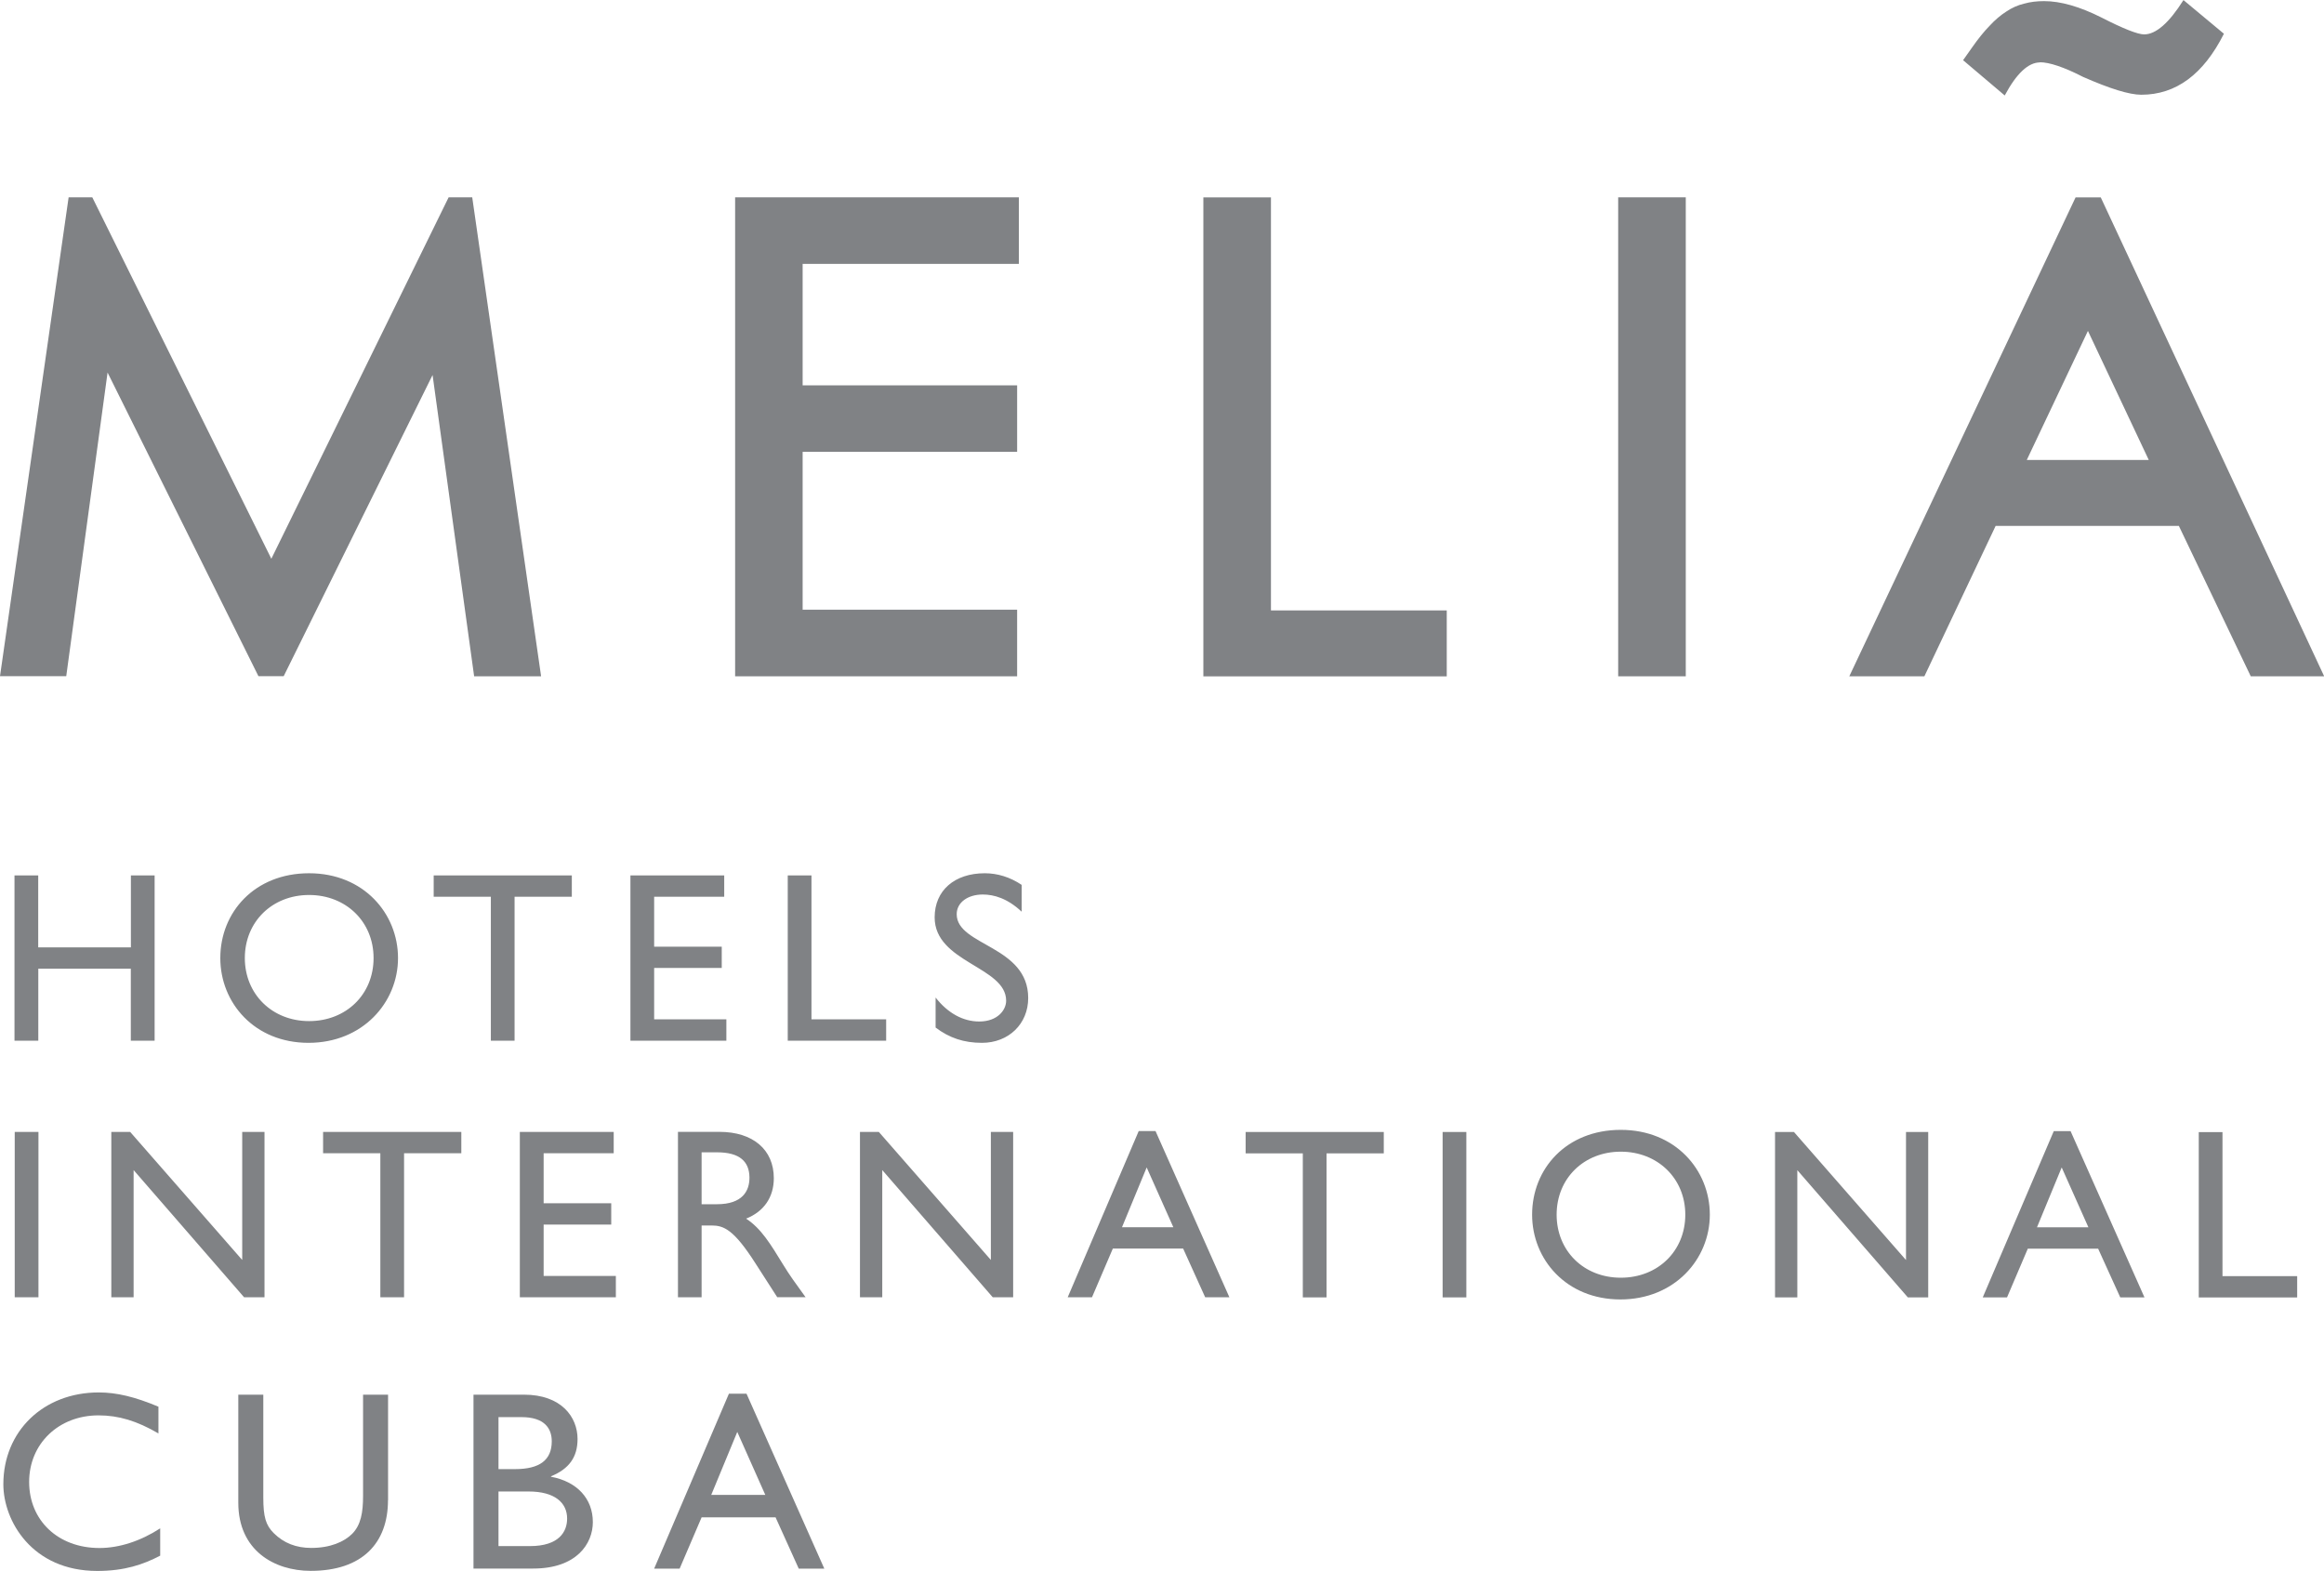 <?xml version="1.0" encoding="UTF-8"?><svg id="Capa_2" data-name="Capa 2" xmlns="http://www.w3.org/2000/svg" viewBox="0 0 291.89 197.31"><defs><style>
      .cls-1 {
        fill-rule: evenodd;
      }

      .cls-1, .cls-2 {
        fill: #808285;
        stroke-width: 0px;
      }
    </style></defs><g id="Layer_1" data-name="Layer 1"><g><path class="cls-1" d="m56.35 24.78l-22.27 45.4l-22.49-45.4H8.62L0 84.93h8.32l5.19-38.14l18.95 38.14h3.17l18.7-37.83l5.22 37.84h8.41l-8.65-60.16h-2.96zm35.99 60.16h35.41v-8.36h-26.94V56.75h26.94V48.4h-26.94V33.14h27.16v-8.36H92.33v60.16zm110.9 0h8.49V24.78h-8.49v60.16zm-43.61-60.15h-8.49v60.16h30.57v-8.28h-22.08V24.78zm104.21 0h-3.15l-28.42 60.15h9.43l8.95-18.89h23.01l9.03 18.89h9.22l-28.06-60.15zm-9.28 32.98l7.68-16.21l7.64 16.21h-15.32zm1.65-49.95c1.19 0 3.02.61 5.42 1.84c3.39 1.49 5.82 2.24 7.31 2.24c4.36 0 7.81-2.56 10.38-7.66L274.24.01c-1.81 2.87-3.46 4.31-4.94 4.31c-.79 0-2.59-.7-5.34-2.11c-2.74-1.38-5.15-2.07-7.23-2.07c-.9 0-1.74.1-2.51.32c-.77.18-1.52.51-2.23.99c-.72.46-1.42 1.05-2.11 1.8c-.7.72-1.42 1.61-2.16 2.67l-1.16 1.64l5.23 4.43c1.48-2.77 2.97-4.15 4.42-4.15m-127.89 103.3c-1.46-.98-3.05-1.46-4.63-1.46c-3.8 0-6.3 2.16-6.3 5.54c0 5.69 8.98 6.18 8.98 10.47c0 1.16-1.07 2.61-3.38 2.61c-2.04 0-3.96-1.06-5.48-3.01v3.77c1.73 1.31 3.56 1.92 5.82 1.92c3.35 0 5.81-2.38 5.81-5.63c0-6.6-8.98-6.54-8.98-10.53c0-1.46 1.38-2.47 3.28-2.47c1.4 0 3.11.49 4.88 2.16v-3.38zm-26.4-1.19h-2.98v20.76h12.36v-2.68h-9.38v-18.08zm-10.96 0H79.18v20.76h12.05v-2.68h-9.07v-6.46h8.49v-2.67h-8.49v-6.27h8.8v-2.68zm-19.14 0H54.47v2.68h7.18v18.08h2.98v-18.08h7.19v-2.68zm-41.07 10.38c0-4.56 3.44-7.92 8.07-7.92s8.1 3.35 8.1 7.92s-3.44 7.92-8.1 7.92c-4.63 0-8.07-3.38-8.07-7.92m-3.08 0c0 5.63 4.29 10.65 11.08 10.65s11.24-5.06 11.24-10.65s-4.32-10.65-11.17-10.65s-11.15 4.9-11.15 10.65m-8.24-10.38h-2.99v9.04H4.8v-9.04H1.82v20.76h2.99v-9.04h11.62v9.04h2.99v-20.76zm259.71 32.24h-2.98v20.77h12.36v-2.68h-9.38v-18.09zm-20.19 4.45l3.35 7.51h-6.46l3.1-7.51zm1.11-4.57h-2.11l-8.92 20.88h3.05l2.61-6.12h8.83l2.78 6.12h3.04l-9.28-20.88zm-17.88.11h-2.79v16.08l-14.07-16.08h-2.38v20.77h2.8v-15.98l13.88 15.98h2.56v-20.77zm-46.67 10.38c0-4.57 3.44-7.91 8.06-7.91s8.1 3.35 8.1 7.91s-3.44 7.92-8.1 7.92s-8.06-3.38-8.06-7.92m-3.08 0c0 5.63 4.3 10.65 11.09 10.65s11.23-5.05 11.23-10.65s-4.32-10.65-11.18-10.65s-11.14 4.9-11.14 10.65m-8.26-10.38h-2.98v20.77h2.98v-20.77zm-10.37 0h-17.35v2.68h7.18v18.09h2.98v-18.09h7.19v-2.68zm-29.78 4.45l3.35 7.51h-6.45l3.1-7.51zm1.1-4.57h-2.1l-8.92 20.88h3.05l2.62-6.12h8.83l2.77 6.12h3.04l-9.28-20.88zm-17.87.11h-2.8v16.08l-14.07-16.08h-2.37v20.77h2.8v-15.98l13.88 15.98h2.56v-20.77zm-39.13 2.56h1.93c2.88 0 4.05 1.18 4.08 3.13c.02 1.74-.89 3.39-4.08 3.39h-1.93v-6.52zm-2.97-2.56v20.77h2.97v-9.02h1.25c1.52 0 2.78.48 5.51 4.75l2.74 4.26h3.56c-1.43-1.98-1.95-2.68-2.83-4.11c-1.59-2.59-2.74-4.51-4.64-5.76c2.22-.88 3.48-2.68 3.48-5.08c0-3.59-2.63-5.82-6.83-5.82h-5.23zm-8.08 0H65.29v20.77h12.06v-2.68h-9.07v-6.45h8.49v-2.68h-8.49v-6.28h8.8v-2.68zm-19.14 0H40.58v2.68h7.19v18.09h2.98v-18.09h7.19v-2.68zm-24.71 0h-2.8v16.08l-14.07-16.08h-2.37v20.77h2.8v-15.98l13.88 15.98h2.56v-20.77zm-28.38 0H1.85v20.77h2.98v-20.77z"/><g><path class="cls-2" d="m19.9 180.04c-2.69-1.57-5-2.27-7.53-2.27c-5 0-8.71 3.56-8.71 8.36s3.59 8.3 8.84 8.3c2.47 0 5.16-.87 7.62-2.47v3.43c-2.14 1.12-4.48 1.92-7.91 1.92c-8.2 0-11.79-6.31-11.79-10.89c0-6.66 5.03-11.53 11.98-11.53c2.24 0 4.52.54 7.5 1.79v3.36z"/><path class="cls-2" d="m48.73 188.43c0 5.35-3.2 8.87-9.7 8.87c-4.61 0-9.1-2.59-9.1-8.55v-13.58h3.14v12.91c0 2.47.32 3.49 1.31 4.48c1.25 1.25 2.82 1.86 4.71 1.86c2.4 0 4.13-.77 5.13-1.76c1.12-1.12 1.38-2.72 1.38-4.77v-12.72h3.14v13.26z"/><path class="cls-2" d="m59.47 175.17h6.34c4.71 0 6.73 2.82 6.73 5.57c0 2.27-1.06 3.75-3.33 4.68v.06c3.27.61 5.25 2.75 5.25 5.7c0 2.69-2.02 5.83-7.49 5.83h-7.5v-21.85zm3.14 9.35h2.08c3.11 0 4.61-1.15 4.61-3.49c0-1.64-.93-3.04-3.81-3.04h-2.88v6.53zm0 9.67h3.94c3.68 0 4.68-1.82 4.68-3.46c0-1.98-1.54-3.4-4.84-3.4h-3.78v6.86z"/><path class="cls-2" d="m103.52 197.02h-3.2l-2.91-6.44h-9.29l-2.76 6.44h-3.2l9.39-21.97h2.21l9.77 21.97zm-14.19-9.26h6.79l-3.52-7.91l-3.27 7.91z"/></g></g></g></svg>